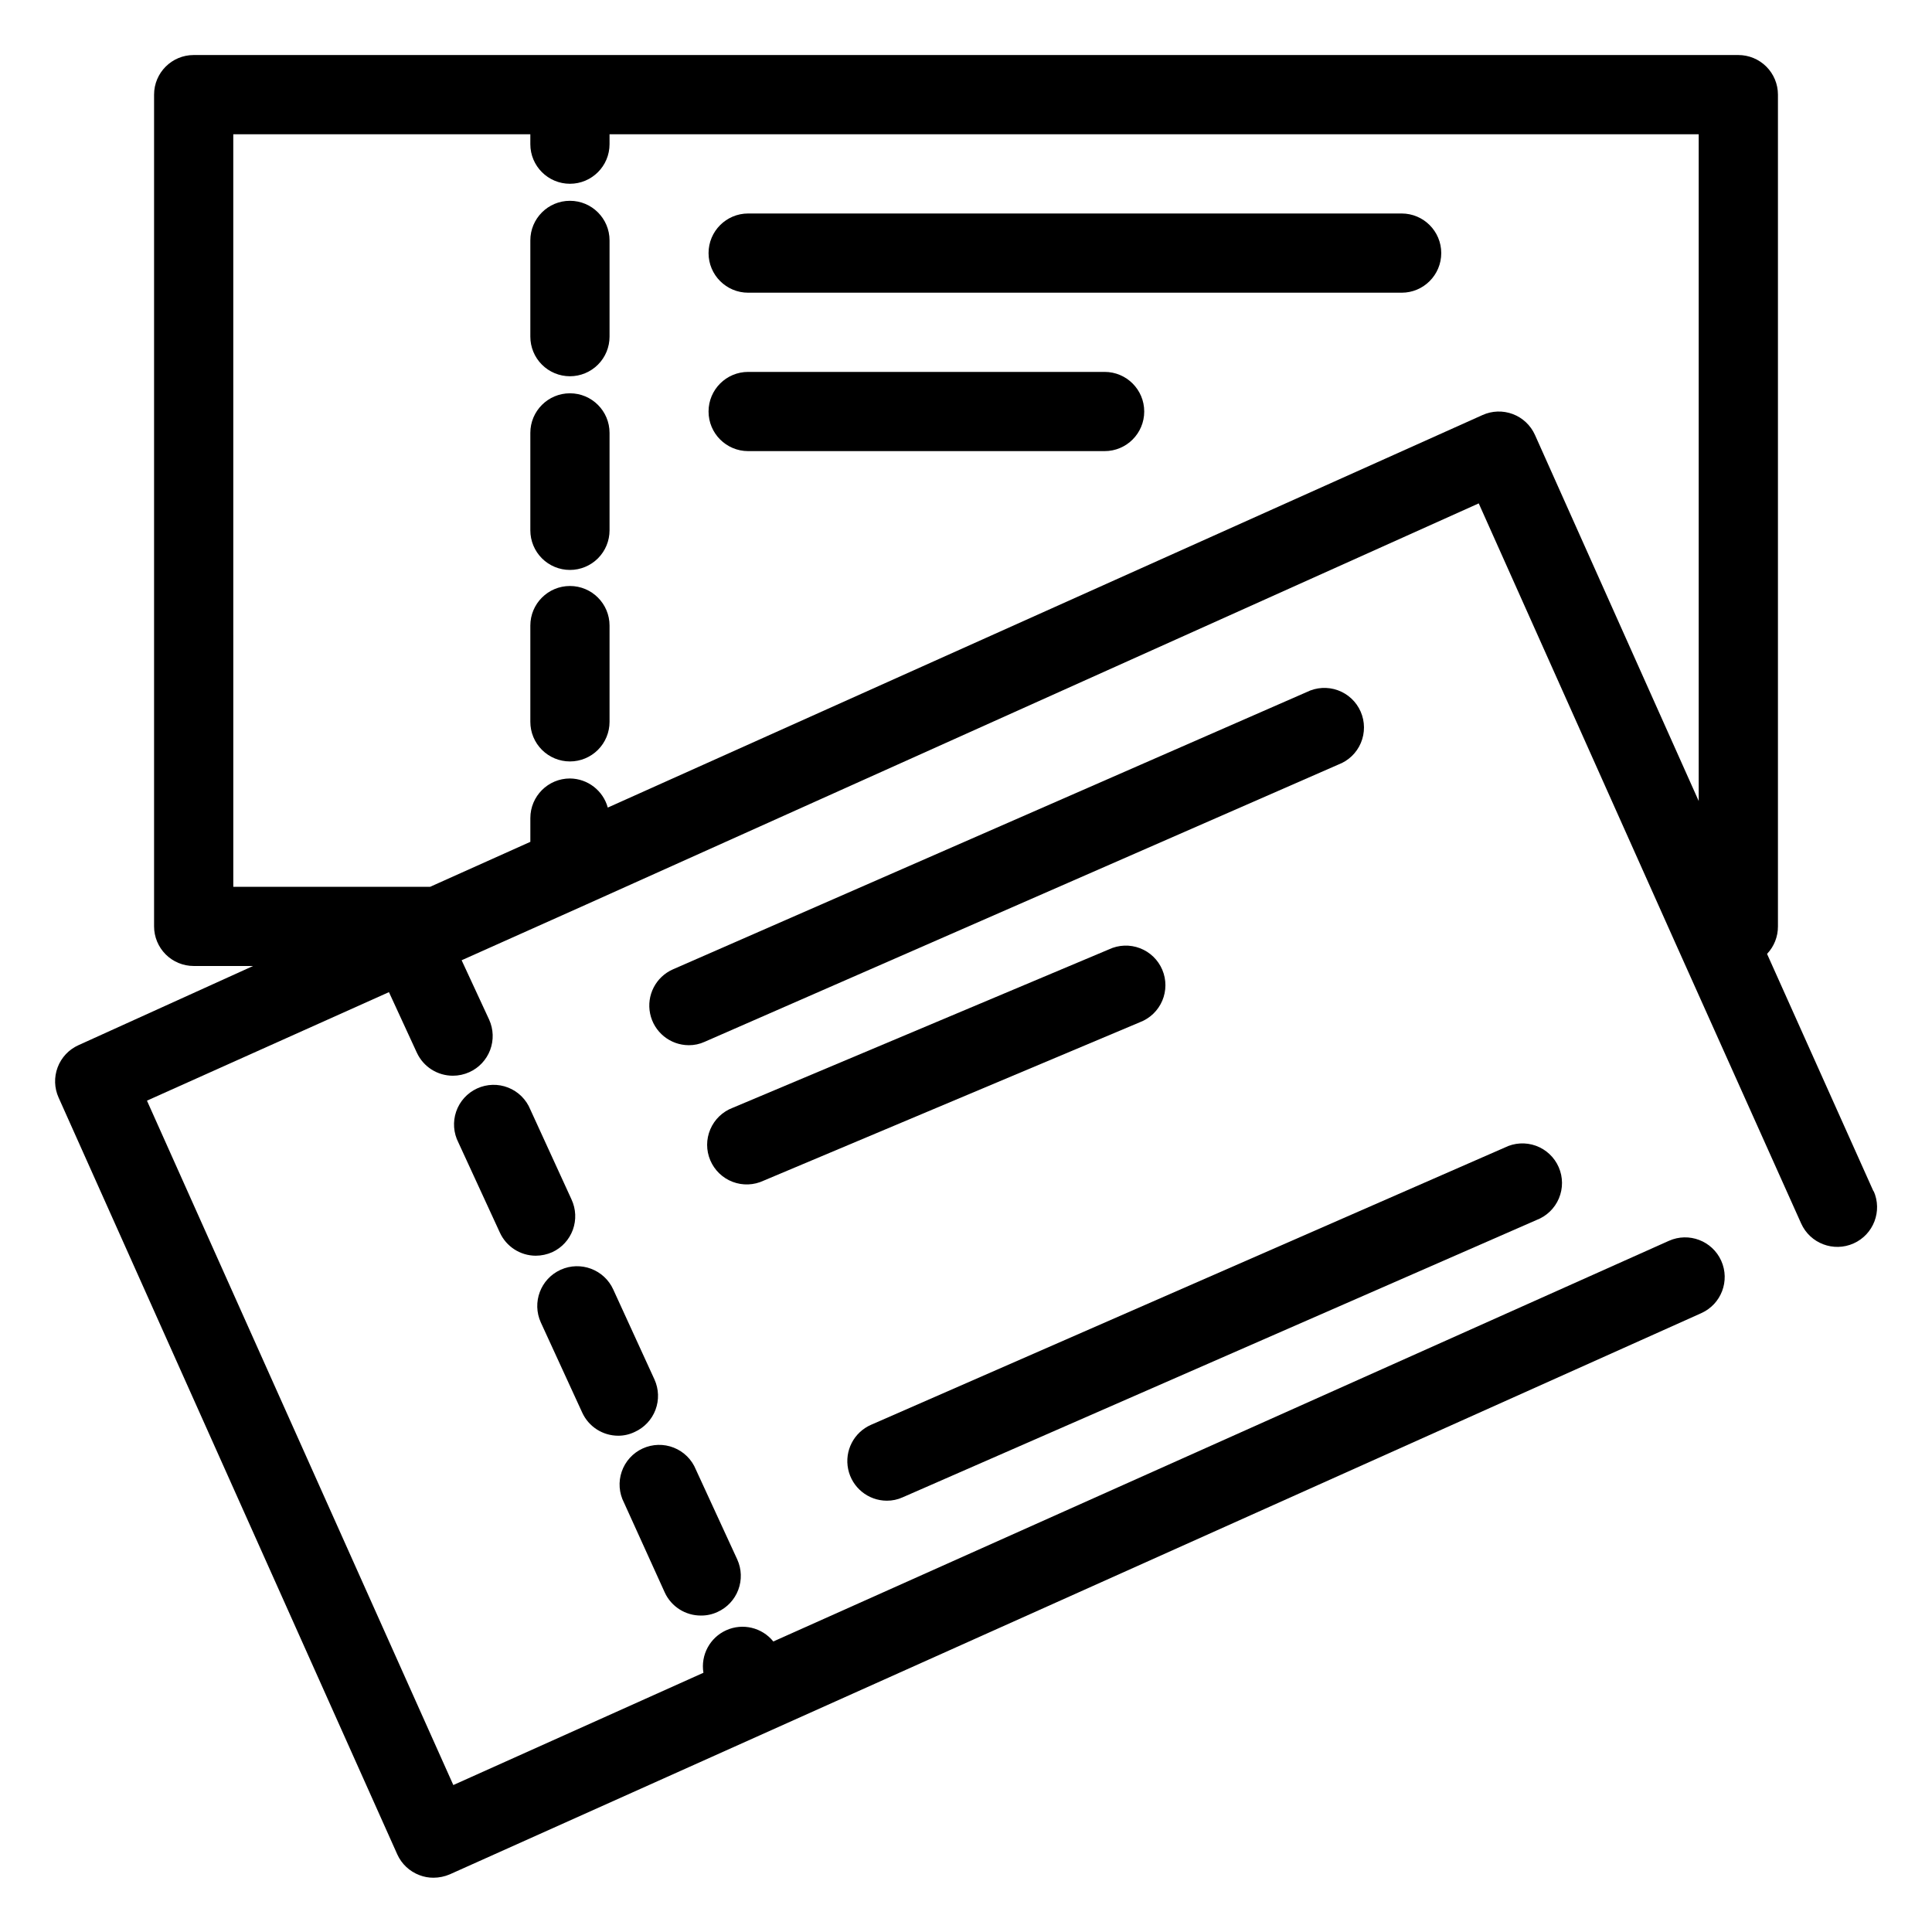 <?xml version="1.0" encoding="UTF-8"?>
<!-- Uploaded to: SVG Repo, www.svgrepo.com, Generator: SVG Repo Mixer Tools -->
<svg fill="#000000" width="800px" height="800px" version="1.1" viewBox="144 144 512 512" xmlns="http://www.w3.org/2000/svg">
 <g>
  <path d="m640.52 459.77-28.234-62.977c1.867-1.965 2.902-4.582 2.887-7.293v-220.42c0-2.785-1.105-5.453-3.074-7.422s-4.641-3.074-7.422-3.074h-409.35c-5.797 0-10.496 4.699-10.496 10.496v220.42c0 2.781 1.109 5.453 3.074 7.422 1.969 1.969 4.641 3.074 7.422 3.074h15.742l-46.285 20.992c-2.543 1.145-4.523 3.254-5.508 5.863-0.984 2.609-0.891 5.504 0.262 8.043l89.742 200.53c1.145 2.543 3.262 4.527 5.875 5.508 1.188 0.461 2.453 0.691 3.727 0.684 1.48-0.008 2.945-0.309 4.305-0.891l331.68-148.73h-0.004c5.293-2.375 7.652-8.59 5.277-13.883-2.379-5.289-8.594-7.648-13.883-5.273l-237.32 106.17c-2.992-3.707-8.105-4.934-12.453-2.988-4.352 1.945-6.844 6.578-6.07 11.281l-66.281 29.754-81.188-181.37 64.129-28.758 7.398 16.059h0.004c1.719 3.723 5.449 6.098 9.551 6.09 1.5 0 2.988-0.324 4.356-0.945 2.543-1.145 4.523-3.258 5.508-5.867s0.891-5.5-0.262-8.043l-7.293-15.742 32.852-14.695 236.69-106.38 52.059 116.4 33.379 74.414c2.375 5.305 8.602 7.676 13.906 5.301 5.305-2.375 7.676-8.602 5.301-13.906zm-434.7-280.19h78.723v2.625c0 5.797 4.699 10.496 10.496 10.496 5.797 0 10.496-4.699 10.496-10.496v-2.625h288.64v176.7l-43.402-97.035c-1.145-2.543-3.254-4.523-5.863-5.508s-5.504-0.891-8.043 0.262l-231.8 104.02c-1.242-4.523-5.336-7.672-10.023-7.715-5.797 0-10.496 4.699-10.496 10.496v6.297l-26.555 11.914h-52.168z"/>
  <path d="m295.04 345.79c2.781 0 5.453-1.105 7.422-3.074s3.074-4.637 3.074-7.422v-25.504c0-5.797-4.699-10.496-10.496-10.496-5.797 0-10.496 4.699-10.496 10.496v25.504c0 2.785 1.105 5.453 3.074 7.422s4.637 3.074 7.422 3.074z"/>
  <path d="m295.04 295.04c2.781 0 5.453-1.105 7.422-3.074s3.074-4.641 3.074-7.422v-25.82c0-5.797-4.699-10.496-10.496-10.496-5.797 0-10.496 4.699-10.496 10.496v25.82c0 2.781 1.105 5.453 3.074 7.422s4.637 3.074 7.422 3.074z"/>
  <path d="m295.04 243.71c2.781 0 5.453-1.105 7.422-3.074 1.969-1.965 3.074-4.637 3.074-7.422v-25.504c0-5.797-4.699-10.496-10.496-10.496-5.797 0-10.496 4.699-10.496 10.496v25.504c0 2.785 1.105 5.457 3.074 7.422 1.969 1.969 4.637 3.074 7.422 3.074z"/>
  <path d="m320.18 566.05c1.723 3.719 5.453 6.098 9.551 6.086 1.523 0.02 3.031-0.301 4.41-0.945 2.543-1.145 4.523-3.254 5.508-5.863s0.891-5.504-0.262-8.043l-10.969-23.824c-1.074-2.66-3.191-4.762-5.859-5.816-2.664-1.059-5.648-0.977-8.254 0.223-2.606 1.195-4.606 3.41-5.539 6.121-0.934 2.711-0.715 5.688 0.605 8.234z"/>
  <path d="m295.46 461.87-10.914-23.824c-1.078-2.66-3.195-4.762-5.863-5.816-2.664-1.059-5.648-0.977-8.254 0.223s-4.606 3.41-5.539 6.121c-0.93 2.715-0.711 5.688 0.605 8.238l10.969 23.824c1.699 3.723 5.406 6.121 9.5 6.141 1.516-0.004 3.019-0.328 4.406-0.945 2.527-1.172 4.484-3.305 5.441-5.922 0.953-2.621 0.828-5.512-0.352-8.039z"/>
  <path d="m298.29 518.34c1.707 3.742 5.438 6.141 9.551 6.141 1.508 0.004 2.996-0.34 4.356-0.996 2.543-1.145 4.527-3.254 5.512-5.863 0.984-2.609 0.887-5.504-0.266-8.043l-10.914-23.824v-0.004c-2.406-5.305-8.656-7.652-13.961-5.246-5.305 2.406-7.652 8.656-5.246 13.957z"/>
  <path d="m326.53 420.99c1.445 0.012 2.879-0.293 4.199-0.895l167.94-73.473h-0.004c2.695-1.012 4.859-3.086 5.977-5.742 1.121-2.652 1.102-5.648-0.051-8.285-1.152-2.641-3.34-4.688-6.047-5.668-2.711-0.98-5.699-0.801-8.273 0.488l-167.94 73.473c-4.535 2-7.055 6.898-6.039 11.75 1.012 4.852 5.281 8.332 10.238 8.352z"/>
  <path d="m346.36 456.89 99.711-41.984c2.672-1.012 4.812-3.066 5.934-5.691 1.121-2.625 1.125-5.59 0.012-8.219-1.113-2.629-3.25-4.691-5.914-5.707-2.668-1.02-5.633-0.91-8.215 0.305l-99.711 41.984h-0.004c-2.668 1.012-4.809 3.066-5.93 5.691-1.125 2.625-1.129 5.594-0.012 8.219 1.113 2.629 3.25 4.691 5.914 5.711 2.668 1.016 5.633 0.906 8.215-0.309z"/>
  <path d="m379.01 541.7c1.445 0.012 2.879-0.293 4.195-0.891l167.94-73.473c2.695-1.016 4.859-3.09 5.977-5.742 1.121-2.652 1.102-5.648-0.051-8.289-1.152-2.637-3.34-4.688-6.047-5.668-2.711-0.977-5.699-0.801-8.273 0.488l-167.94 73.473c-4.535 2-7.055 6.898-6.039 11.75 1.012 4.852 5.281 8.336 10.238 8.352z"/>
  <path d="m342.27 221.57h173.18c5.797 0 10.496-4.699 10.496-10.496 0-5.797-4.699-10.496-10.496-10.496h-173.18c-5.797 0-10.496 4.699-10.496 10.496 0 5.797 4.699 10.496 10.496 10.496z"/>
  <path d="m342.27 263.55h94.465c5.797 0 10.496-4.699 10.496-10.496 0-5.797-4.699-10.496-10.496-10.496h-94.465c-5.797 0-10.496 4.699-10.496 10.496 0 5.797 4.699 10.496 10.496 10.496z"/>
 </g>
</svg>